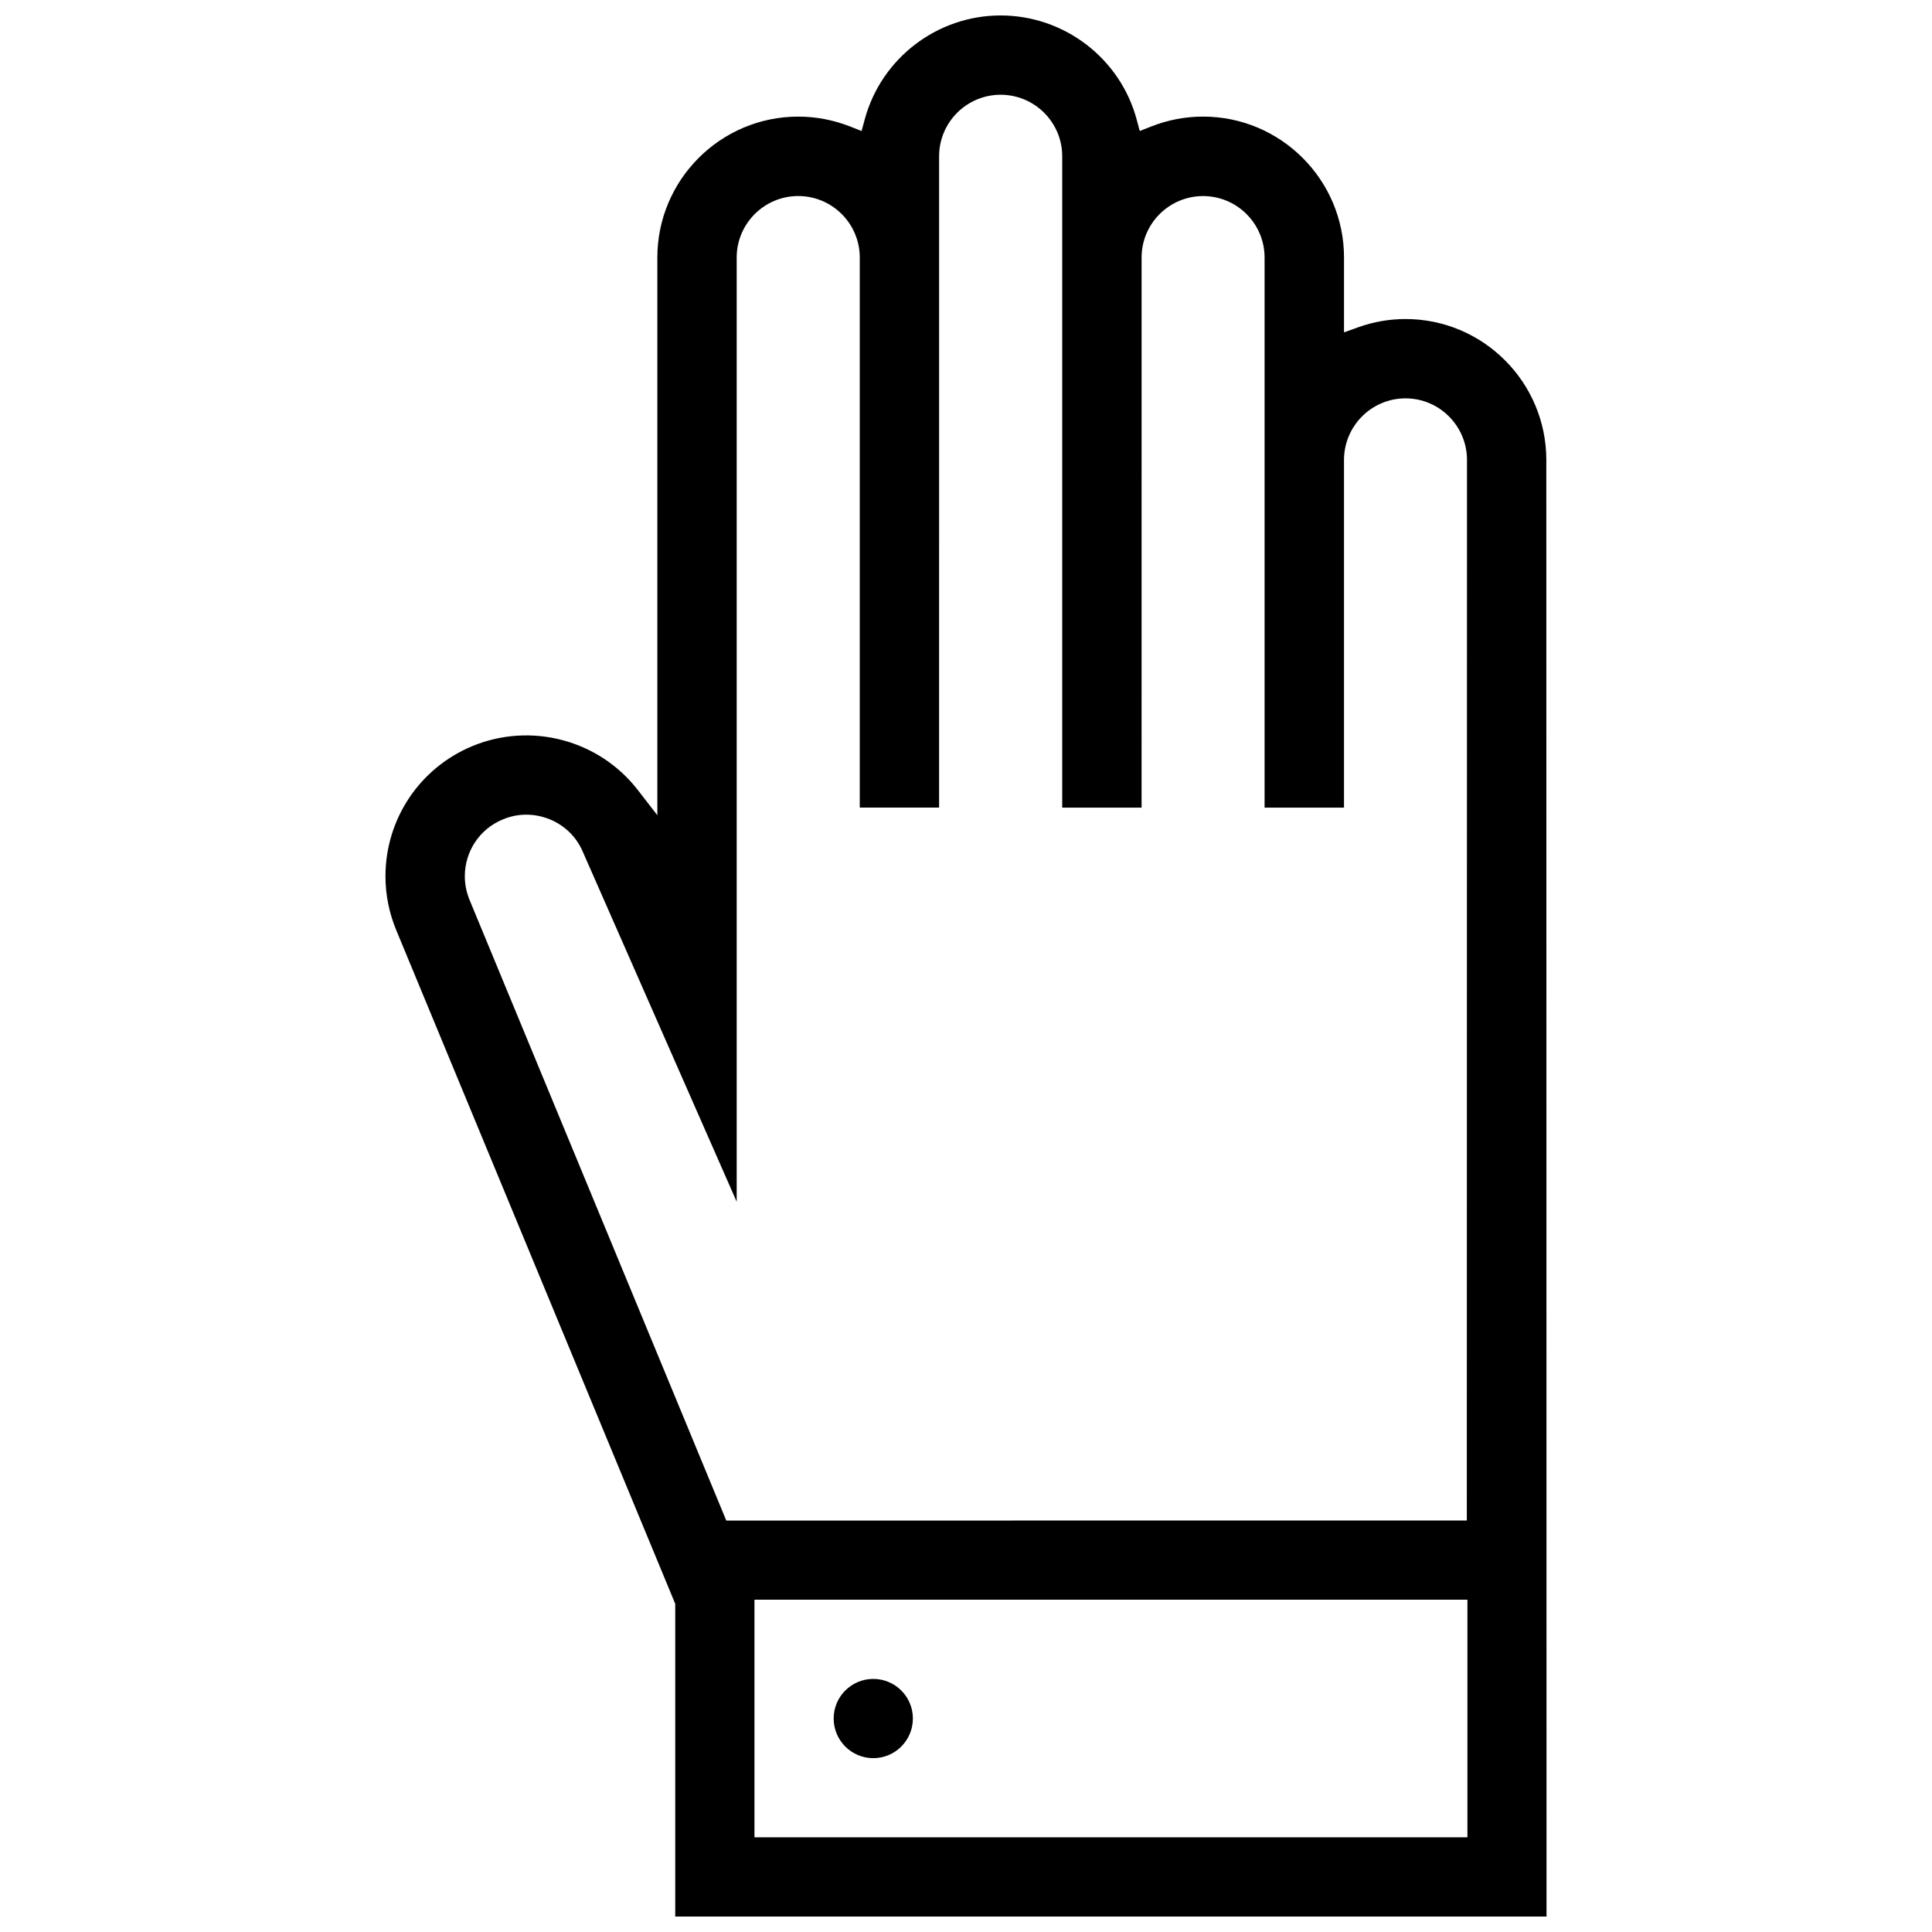 <?xml version="1.0" encoding="UTF-8"?>
<!-- Uploaded to: SVG Repo, www.svgrepo.com, Generator: SVG Repo Mixer Tools -->
<svg width="800px" height="800px" version="1.1" viewBox="144 144 512 512" xmlns="http://www.w3.org/2000/svg">
 <defs>
  <clipPath id="a">
   <path d="m246 148.09h308v503.81h-308z"/>
  </clipPath>
 </defs>
 <g clip-path="url(#a)">
  <path d="m553.79 265.9c0-20.594-16.727-37.355-37.316-37.355-4.258 0-8.441 0.73-12.438 2.152l-3.691 1.324-0.168 0.062v-19.836c0-20.594-16.758-37.348-37.348-37.348-4.719 0-9.348 0.883-13.762 2.629l-2.875 1.129-0.121 0.055-0.062-0.141-0.801-2.984c-4.394-16.184-19.219-27.492-36.031-27.492-16.797 0-31.594 11.309-36 27.496l-0.809 2.977-0.039 0.141-0.141-0.047-2.867-1.129c-4.445-1.746-9.078-2.629-13.785-2.629-20.578 0-37.332 16.75-37.332 37.348v147.8l-0.23-0.301-4.949-6.394c-10.309-13.309-28.367-18.082-43.918-11.602-13.945 5.82-22.953 19.348-22.953 34.469 0 4.938 0.977 9.77 2.898 14.375l73.895 178.43v82.875h230.9zm-285.53 116.15-0.016-0.023v-0.055c-0.699-1.852-1.062-3.789-1.062-5.75 0-6.621 3.938-12.523 10.016-15.043 5.383-2.281 10.133-1.016 12.492-0.055 2.328 0.945 6.574 3.352 8.832 8.77l40.707 92.574v-250.22c0-8.988 7.32-16.297 16.312-16.297 8.988 0 16.305 7.312 16.305 16.297v145.77h21.023l0.004-172.61c0-8.988 7.312-16.297 16.305-16.297 9 0 16.32 7.312 16.32 16.297v172.62h21.031l0.004-145.77c0-8.988 7.305-16.297 16.297-16.297 8.98 0 16.297 7.312 16.297 16.297v145.77h21.047v-92.121c0-9.008 7.305-16.336 16.297-16.336 8.992 0 16.297 7.324 16.297 16.336 0 2.328-0.047 266.08-0.047 281.05l-196.25 0.004-68.004-164.4zm264.62 248.86h-188.94v-62.977h188.94z"/>
 </g>
 <path d="m375.43 609.93c5.797 0 10.492-4.703 10.492-10.516 0-5.781-4.695-10.484-10.492-10.484s-10.5 4.703-10.5 10.484c-0.004 5.809 4.703 10.516 10.5 10.516z"/>
</svg>